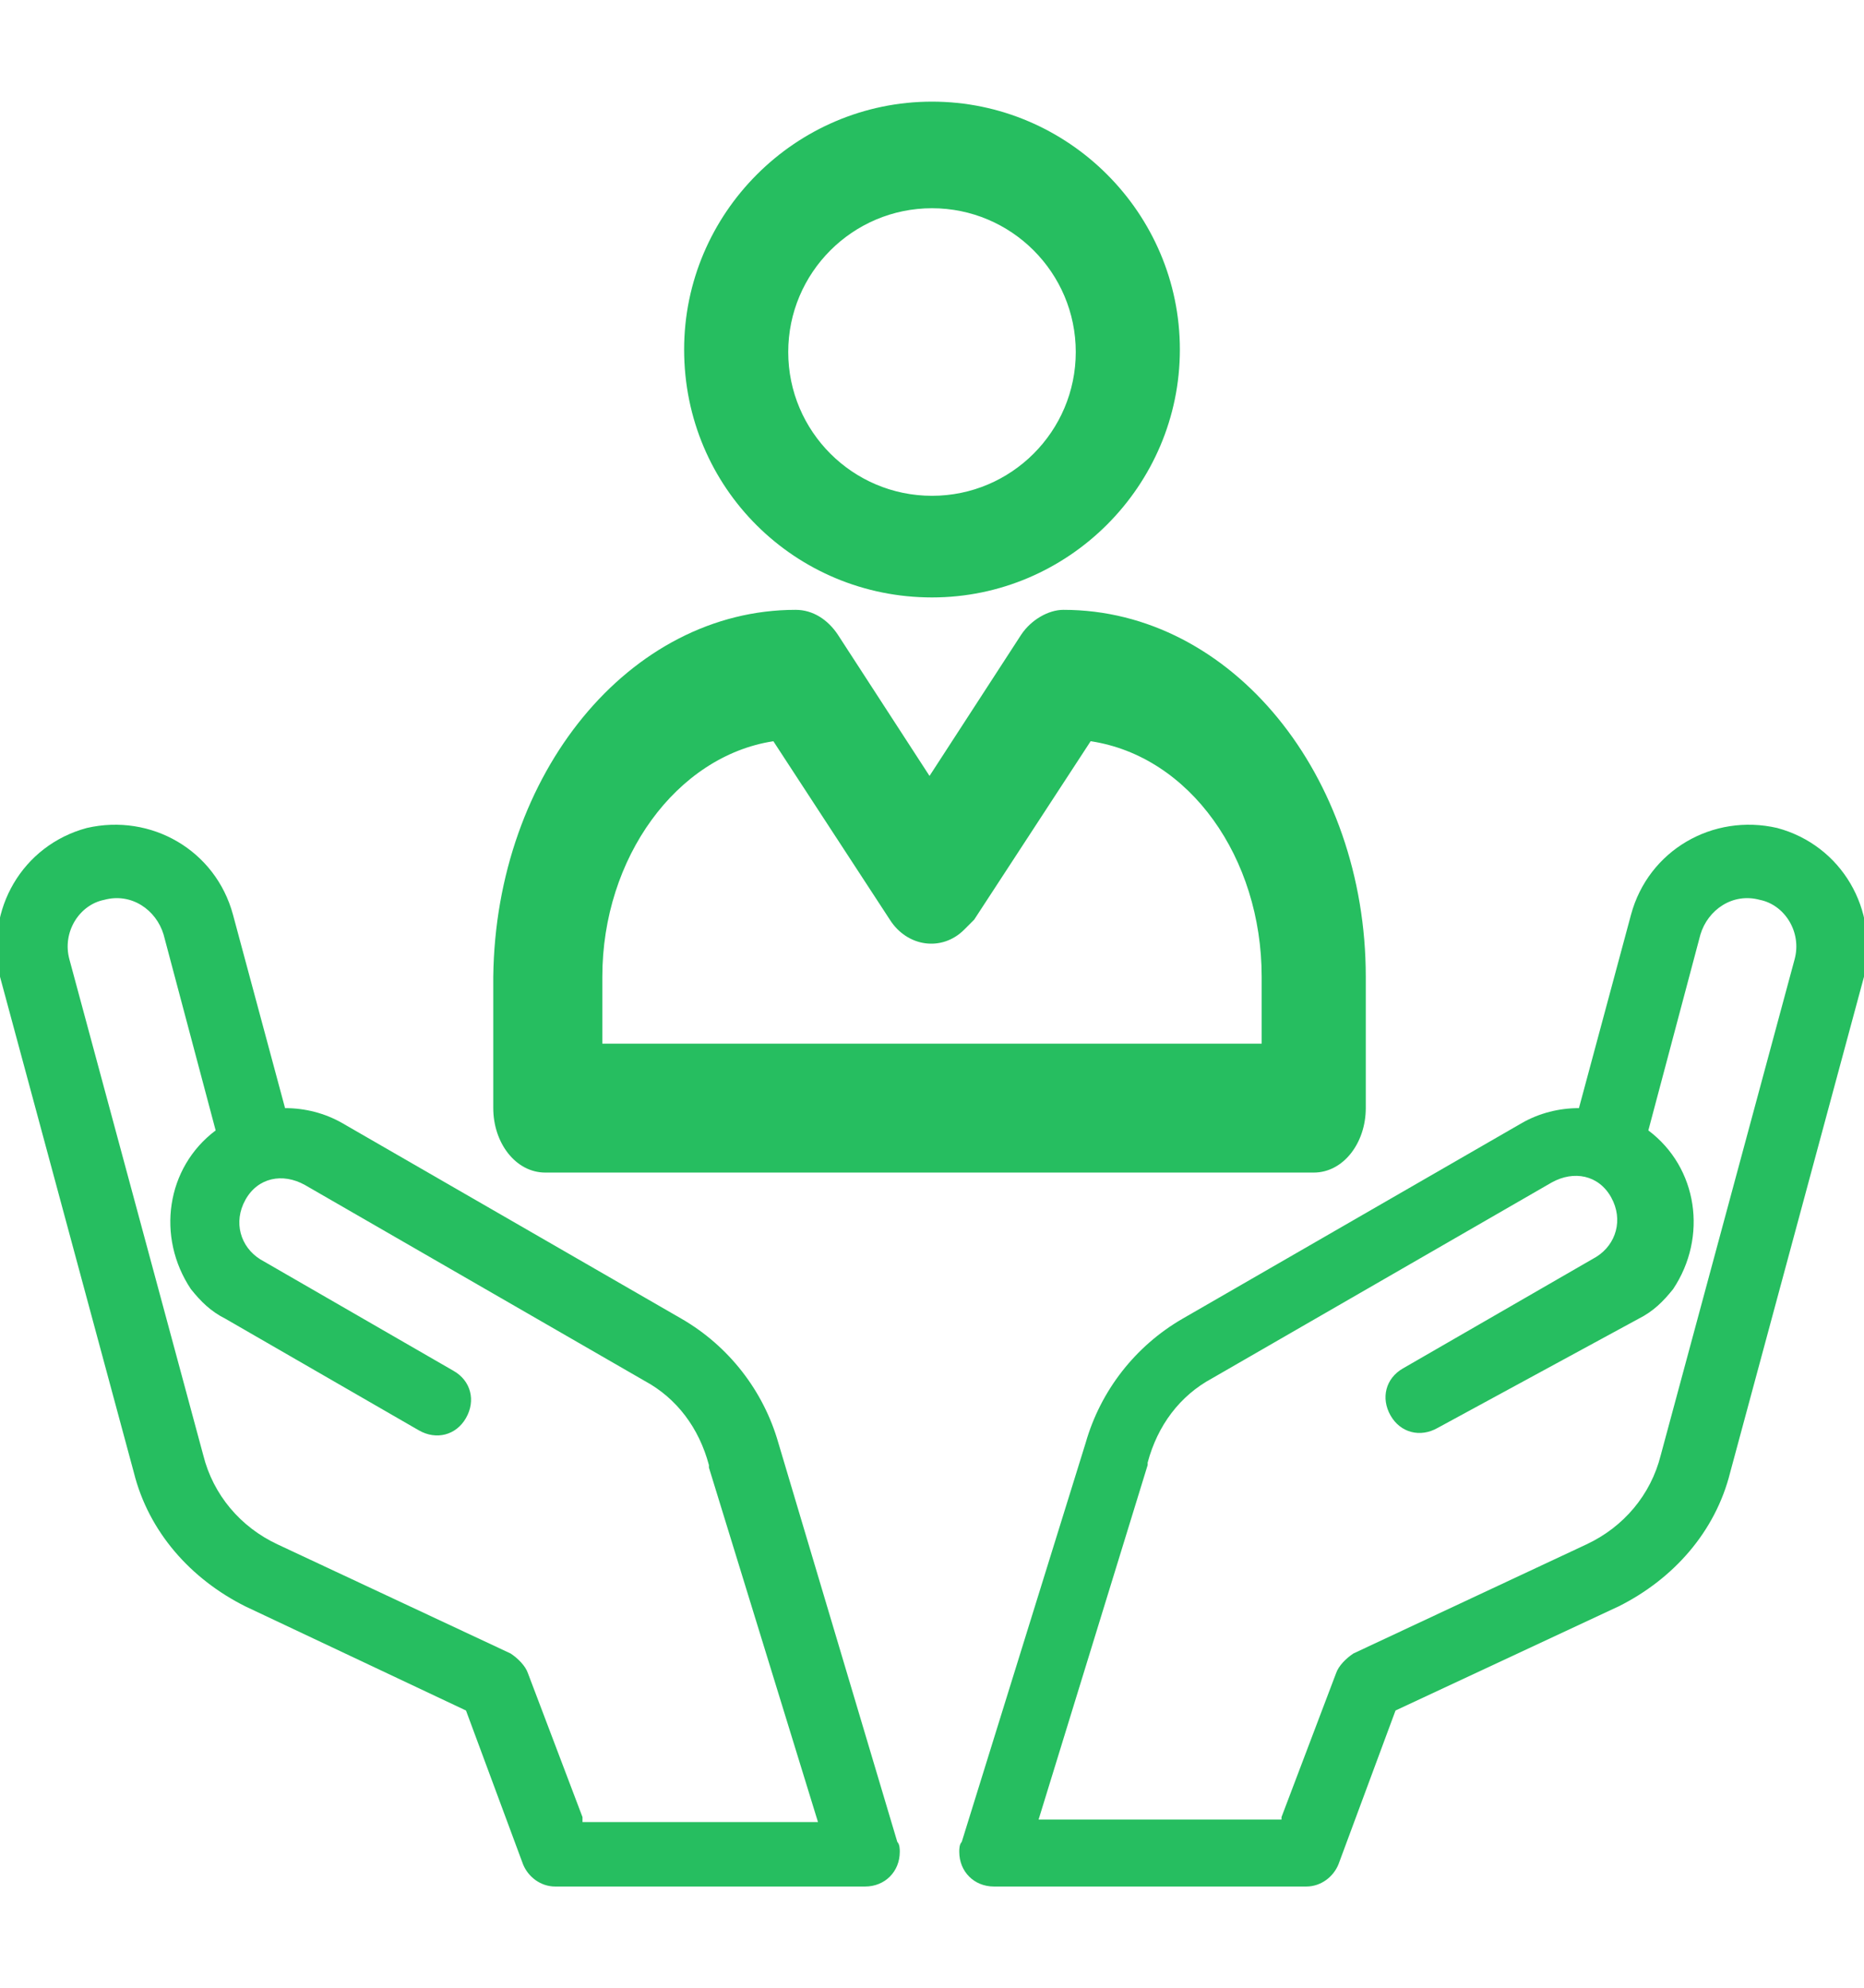 <?xml version="1.0" encoding="utf-8"?>
<!-- Generator: Adobe Illustrator 26.0.1, SVG Export Plug-In . SVG Version: 6.00 Build 0)  -->
<svg version="1.1" id="图层_1" xmlns="http://www.w3.org/2000/svg" xmlns:xlink="http://www.w3.org/1999/xlink" x="0px" y="0px"
	 viewBox="0 0 75.2 80.2" style="enable-background:new 0 0 75.2 80.2;" xml:space="preserve">
<style type="text/css">
	.st0{fill:#26BE60;}
</style>
<g>
	<g>
		<path class="st0" d="M37.6,24.1c5.5,0,10-4.5,10-10c0-5.5-4.5-10-10-10c-5.5,0-10,4.5-10,10c0,0,0,0,0,0
			C27.6,19.7,32.1,24.1,37.6,24.1z M37.6,8.4c3.2,0,5.8,2.6,5.8,5.8s-2.6,5.8-5.8,5.8s-5.8-2.6-5.8-5.8l0,0
			C31.8,11,34.4,8.4,37.6,8.4z"/>
		<path class="st0" d="M42.9,24.6c-0.6,0-1.3,0.4-1.7,1l-3.7,5.7l-3.7-5.7c-0.4-0.6-1-1-1.7-1c-6.7,0-12.1,6.6-12.2,14.8v5.3
			c0,1.4,0.9,2.6,2.1,2.6l0,0H53c1.2,0,2.1-1.2,2.1-2.6l0,0v-5.3C55.1,31.3,49.7,24.6,42.9,24.6L42.9,24.6z M50.9,42.1H24.3v-2.7
			c0-4.8,3-8.9,6.9-9.5l4.7,7.2c0.7,1.1,2.1,1.3,3,0.4c0.1-0.1,0.3-0.3,0.4-0.4l4.7-7.2c4,0.6,6.9,4.7,6.9,9.5L50.9,42.1z"/>
	</g>
	<g>
		<path class="st0" d="M31.4,58.2c-0.6-2.1-2-3.9-3.9-5l-13.7-7.9c-0.7-0.4-1.5-0.6-2.3-0.6l-2.1-7.8c-0.7-2.6-3.3-4.1-5.9-3.5
			c-2.6,0.7-4.1,3.3-3.5,5.9c0,0,0,0.1,0,0.1l5.4,20c0.6,2.4,2.3,4.3,4.5,5.4l8.9,4.2l2.3,6.2c0.2,0.5,0.7,0.9,1.3,0.9h12.5
			c0.8,0,1.4-0.6,1.4-1.4c0-0.1,0-0.3-0.1-0.4L31.4,58.2z M23.5,73.3l-2.2-5.8c-0.1-0.3-0.4-0.6-0.7-0.8l-9.4-4.4
			c-1.5-0.7-2.6-2-3-3.6l-5.4-20c-0.3-1.1,0.4-2.2,1.4-2.4c1.1-0.3,2.1,0.4,2.4,1.4l2.1,7.9c-2,1.5-2.4,4.3-1,6.4
			c0.4,0.5,0.8,0.9,1.4,1.2l7.8,4.5c0.7,0.4,1.5,0.2,1.9-0.5s0.2-1.5-0.5-1.9l-7.8-4.5c-0.8-0.5-1.1-1.5-0.6-2.4s1.5-1.1,2.4-0.6
			l13.7,7.9c1.3,0.7,2.2,1.9,2.6,3.4l0,0.1l4.4,14.3H23.5z"/>
		<path class="st0" d="M43.8,58.2c0.6-2.1,2-3.9,3.9-5l13.7-7.9c0.7-0.4,1.5-0.6,2.3-0.6l2.1-7.8c0.7-2.6,3.3-4.1,5.9-3.5
			c2.6,0.7,4.1,3.3,3.5,5.9c0,0,0,0.1,0,0.1l-5.4,20c-0.6,2.4-2.3,4.3-4.5,5.4L56.3,69L54,75.2c-0.2,0.5-0.7,0.9-1.3,0.9H40.1
			c-0.8,0-1.4-0.6-1.4-1.4c0-0.1,0-0.3,0.1-0.4L43.8,58.2z M51.7,73.3l2.2-5.8c0.1-0.3,0.4-0.6,0.7-0.8l9.4-4.4c1.5-0.7,2.6-2,3-3.6
			l5.4-20c0.3-1.1-0.4-2.2-1.4-2.4c-1.1-0.3-2.1,0.4-2.4,1.4l-2.1,7.9c2,1.5,2.4,4.3,1,6.4c-0.4,0.5-0.8,0.9-1.4,1.2L58,57.6
			c-0.7,0.4-1.5,0.2-1.9-0.5s-0.2-1.5,0.5-1.9l7.8-4.5c0.8-0.5,1.1-1.5,0.6-2.4s-1.5-1.1-2.4-0.6l-13.7,7.9
			c-1.3,0.7-2.2,1.9-2.6,3.4l0,0.1l-4.4,14.3H51.7z"/>
	</g>
</g>
</svg>
